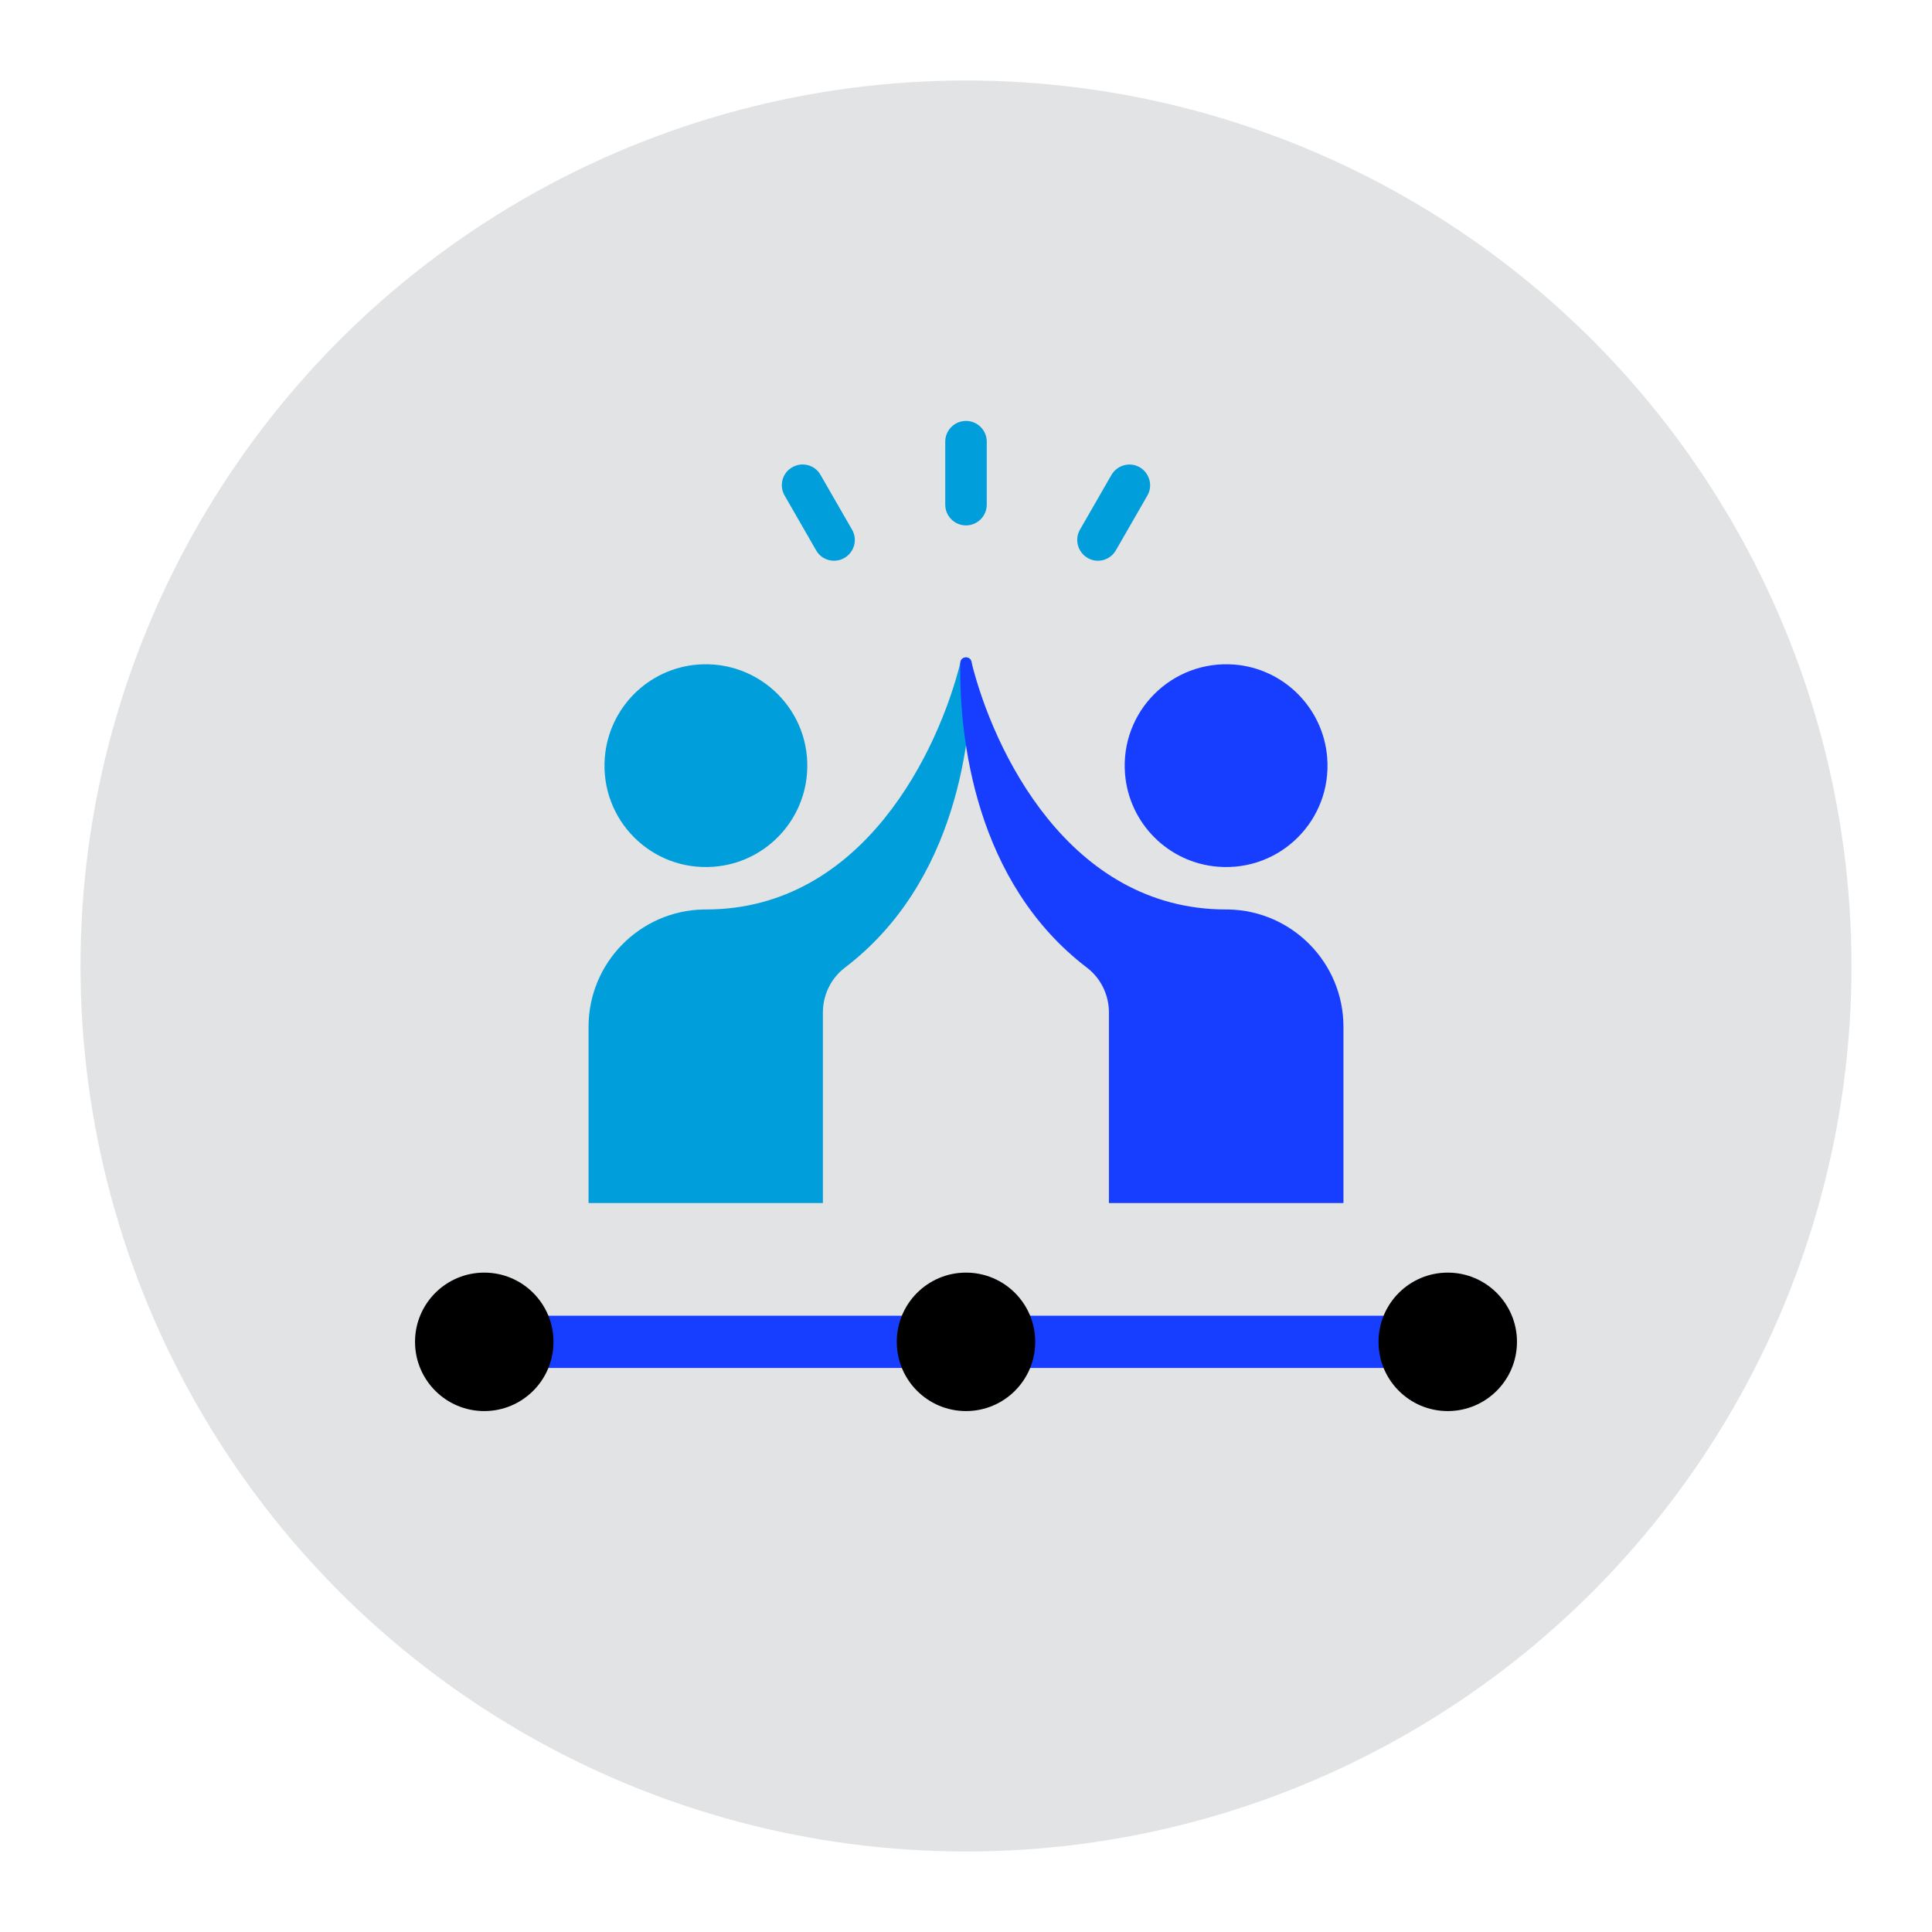 <?xml version="1.0" encoding="utf-8"?>
<!-- Generator: Adobe Illustrator 24.1.1, SVG Export Plug-In . SVG Version: 6.00 Build 0)  -->
<svg version="1.1" id="Layer_1" xmlns="http://www.w3.org/2000/svg" xmlns:xlink="http://www.w3.org/1999/xlink" x="0px" y="0px"
	 viewBox="0 0 1080 1080" style="enable-background:new 0 0 1080 1080;" xml:space="preserve">
<style type="text/css">
	.st0{fill:#E2E3E4;}
	.st1{fill:#173EFF;}
	.st2{fill:#009EDB;}
</style>
<circle class="st0" cx="540" cy="540" r="495"/>
<g>
	<g>
		<path class="st1" d="M797.3,735.5h-504c-0.9,10,1.5,19.9,7.3,29.2h496.6L797.3,735.5L797.3,735.5z"/>
		<circle cx="270.7" cy="750.1" r="38.7"/>
		<ellipse cx="809.3" cy="750.1" rx="38.7" ry="38.7"/>
		<circle cx="540" cy="750.1" r="38.7"/>
	</g>
	<g>
		<g>
			<path class="st2" d="M399.2,484.5c27.7-2.2,49.7-24.3,51.9-51.9c2.8-34.9-26.2-63.8-61.1-61.1c-27.7,2.2-49.7,24.3-51.9,51.9
				C335.3,458.3,364.2,487.3,399.2,484.5z"/>
			<path class="st2" d="M543.2,370.6c-0.1-3.7-5.4-4.3-6.2-0.7c-12.2,49.5-54.4,138.5-142.4,138.5l0,0c-0.5,0-0.9,0-1.3,0
				c-35.6,0.7-64.3,29.8-64.3,65.6v98.5H460V566c0-9.8,4.5-19.1,12.2-25C535.1,493.2,543.8,412,543.2,370.6z"/>
		</g>
		<g>
			<path class="st1" d="M680.8,484.5c-27.7-2.2-49.7-24.3-51.9-51.9c-2.8-34.9,26.2-63.8,61.1-61.1c27.7,2.2,49.7,24.3,51.9,51.9
				C744.7,458.3,715.8,487.3,680.8,484.5z"/>
			<path class="st1" d="M536.8,370.6c0.1-3.7,5.4-4.3,6.2-0.7c12.2,49.5,54.4,138.5,142.4,138.5l0,0c0.5,0,0.9,0,1.3,0
				c35.6,0.7,64.3,29.8,64.3,65.6v98.5H619.9V566c0-9.8-4.5-19.1-12.2-25C544.9,493.2,536.2,412,536.8,370.6z"/>
		</g>
	</g>
	<path class="st2" d="M540,293.7c-6.4,0-11.6-5.2-11.6-11.6v-35.2c0-6.4,5.2-11.6,11.6-11.6s11.6,5.2,11.6,11.6v35.2
		C551.6,288.5,546.4,293.7,540,293.7z M472,311.9c-5.5,3.2-12.7,1.3-15.8-4.3l-17.6-30.6c-3.2-5.5-1.3-12.7,4.3-15.8
		c5.5-3.2,12.7-1.3,15.8,4.3l17.6,30.6C479.5,301.6,477.6,308.7,472,311.9z M608,311.9c-5.5-3.2-7.5-10.3-4.3-15.8l17.6-30.6
		c3.2-5.5,10.3-7.5,15.8-4.3c5.5,3.2,7.5,10.3,4.3,15.8l-17.6,30.6C620.6,313.2,613.5,315.1,608,311.9z"/>
</g>
</svg>
